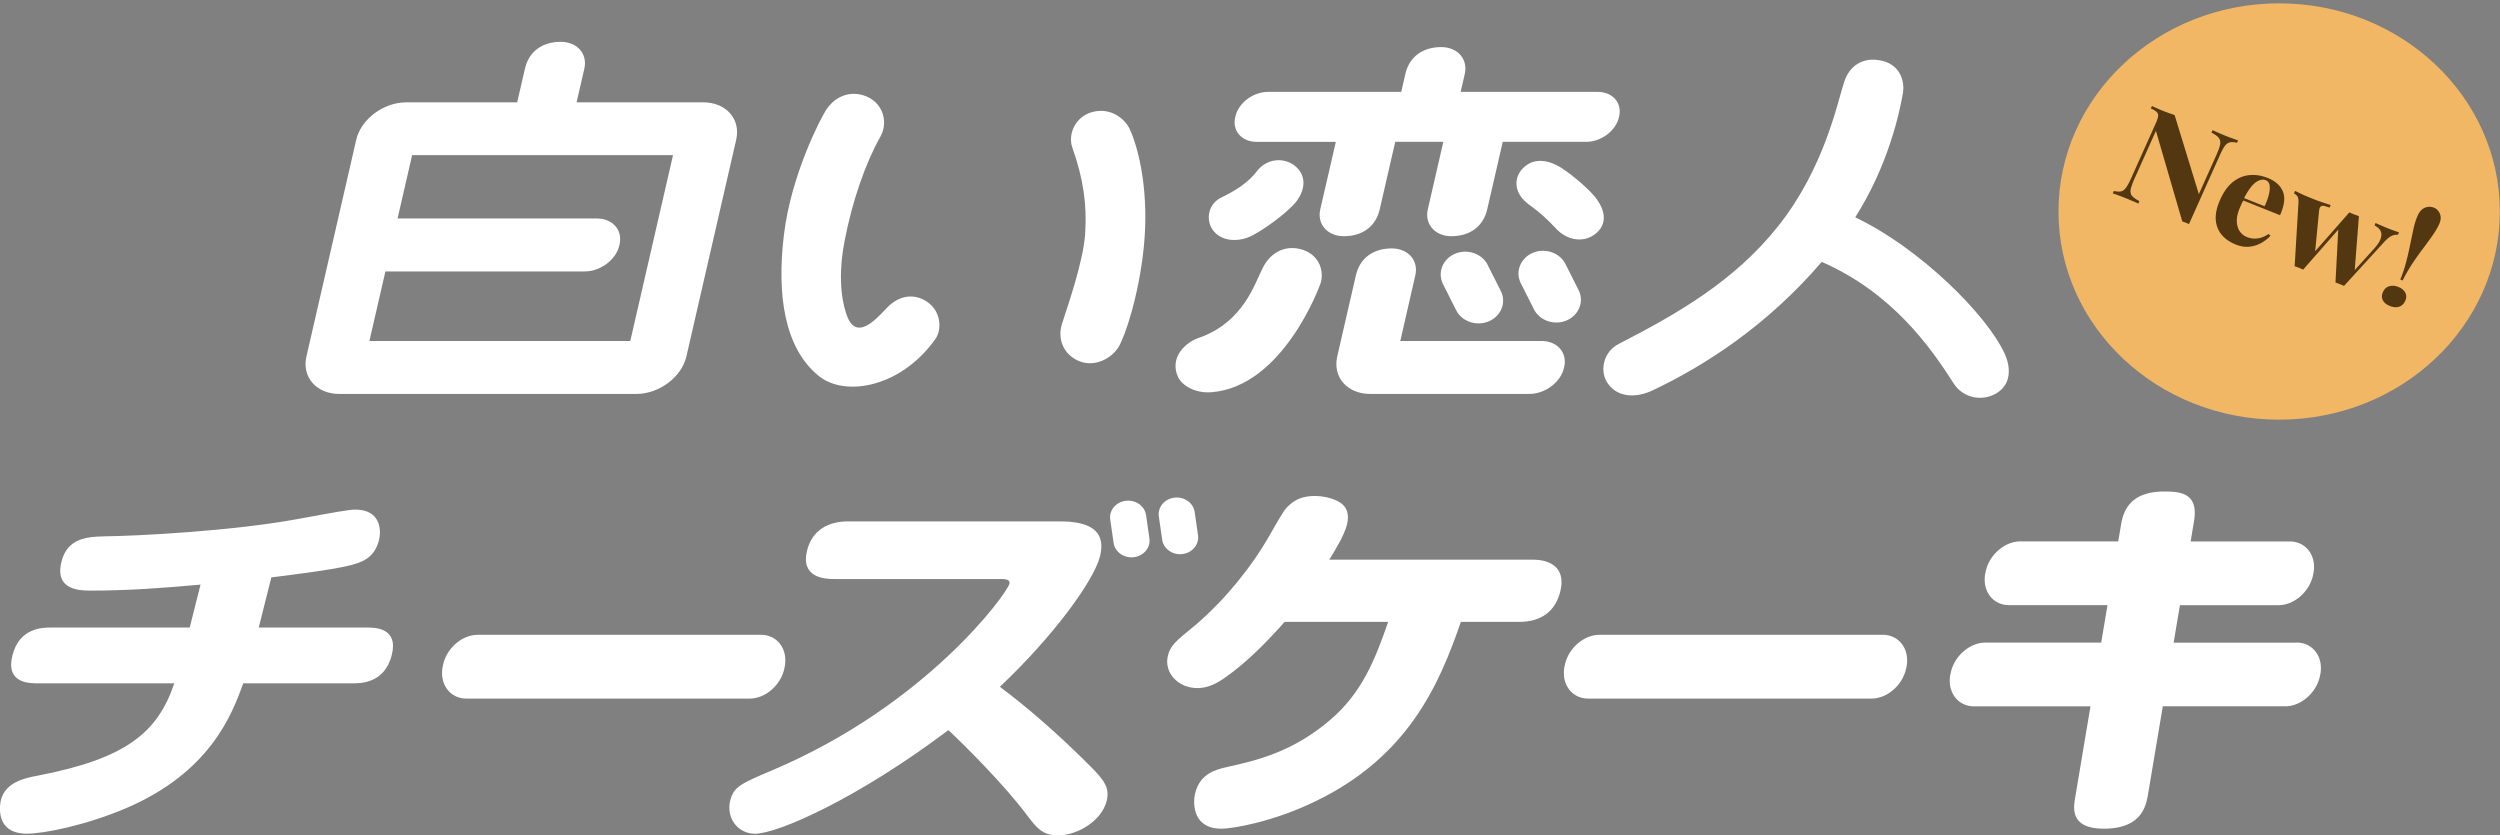 <svg width="419" height="140" fill="none" xmlns="http://www.w3.org/2000/svg"><rect width="100%" height="100%" fill="#808080" stroke="none"/><path d="M335.989 59.292c-3.019-6.587-14.267-17.746-25.054-22.865 5.603-8.833 7.432-17.61 7.994-20.801.335-1.905-.386-4.738-3.557-5.453-3.33-.754-5.469 1.048-6.282 3.532-1.141 3.484-3.305 14.373-10.988 24.095-7.432 9.397-17.12 14.858-26.816 19.85-2.609 1.34-3.28 4.627-1.761 6.698 1.627 2.222 4.588 2.436 7.448 1.08 8.614-4.08 19.116-10.755 28.351-21.54 11.902 5.214 18.268 14.365 22.169 20.452 1.451 2.27 4.63 3.072 7.138 1.556 2.583-1.564 2.331-4.492 1.358-6.604zm-86.662-14.915c-.957-1.897-3.431-2.73-5.486-1.841-2.055.889-2.952 3.167-1.996 5.072l2.214 4.396c.956 1.905 3.431 2.73 5.486 1.842 2.055-.89 2.952-3.167 1.996-5.072l-2.223-4.397h.009zm13.034-.145c-.956-1.897-3.43-2.73-5.485-1.85-2.055.89-2.953 3.167-1.997 5.072l2.215 4.397c.964 1.905 3.43 2.738 5.485 1.85 2.055-.89 2.961-3.175 1.997-5.072l-2.215-4.397zm-60.945 12.22c-2.819.794-5.461 3.516-3.968 6.746.629 1.357 2.785 2.762 5.603 2.54 11.911-.945 18.059-17.58 18.277-18.262.579-1.81-.025-4.54-2.826-5.556-2.743-.992-5.444.167-6.845 2.937-1.426 2.817-3.229 8.889-10.25 11.595h.009z" fill="#fff"/><path d="M258.36 57.157h-23.67l2.516-11.016c.571-2.476-1.191-4.508-3.942-4.508-3.011 0-5.335 1.54-6.014 4.508l-3.129 13.603c-.796 3.452 1.678 6.278 5.503 6.278h26.698c2.634 0 5.242-1.953 5.796-4.342l.042-.19c.545-2.381-1.158-4.341-3.8-4.341v.008zm9.437-41.758h-22.991l.688-3c.57-2.477-1.2-4.508-3.943-4.508-3.011 0-5.334 1.54-6.014 4.508l-.687 3h-22.32c-2.492 0-4.949 1.84-5.469 4.095l-.042.182c-.52 2.254 1.09 4.096 3.581 4.096h13.287l-2.609 11.31c-.57 2.475 1.2 4.507 3.951 4.507 3.003 0 5.334-1.54 6.014-4.508l2.6-11.31h8.061l-2.601 11.31c-.57 2.476 1.2 4.508 3.943 4.508 3.003 0 5.334-1.54 6.014-4.508l2.6-11.31h13.999c2.491 0 4.949-1.84 5.469-4.095l.042-.182c.512-2.254-1.099-4.095-3.59-4.095h.017zm-6.081 12.754c-1.753-1.127-4.53-2.048-6.568.142-1.585 1.715-1.317 4.254 1.116 5.992 1.795 1.286 3.128 2.516 4.562 4.056 1.754 1.881 4.412 2.405 6.384.984 2.239-1.603 1.82-3.897.52-5.786-1.091-1.595-4.085-4.142-6.014-5.38v-.009zm-51.048.523c-1.359 1.786-3.305 3.143-6.006 4.445-2.122 1.024-2.625 3.61-1.451 5.341 1.317 1.929 3.925 2.103 5.947 1.333 2.13-.817 6.811-4.285 8.153-6.079 1.191-1.58 1.954-4.127-.311-5.937-1.786-1.428-4.663-1.277-6.332.905v-.008zM105.636 57.15H61.91l2.684-11.658h33.409c2.633 0 5.242-1.952 5.796-4.341l.042-.19c.545-2.39-1.158-4.342-3.8-4.342H66.632l2.441-10.62H112.8l-7.163 31.144v.008zm12.246-40H96.635l1.3-5.642c.57-2.476-1.199-4.5-3.942-4.5-3.01 0-5.334 1.54-6.014 4.5l-1.3 5.643H68.092c-3.817 0-7.591 2.825-8.388 6.277l-8.346 36.318c-.797 3.452 1.678 6.278 5.503 6.278h49.789c3.817 0 7.591-2.826 8.388-6.278l8.346-36.318c.797-3.452-1.677-6.277-5.502-6.277zm31.127 34.083c-1.216 1.103-5.092 6.294-6.928 2.016-.671-1.571-1.863-5.873-.546-12.762 1.292-6.778 3.498-13.11 6.031-17.61 1.283-2.287.52-5.334-2.088-6.596-2.265-1.095-5.184-.667-7.046 2.182-.889 1.357-5.838 10.834-7.046 20.881-1.208 10 .05 18.969 5.83 23.66 4.512 3.658 13.948 1.816 19.593-6.247.999-1.42 1.007-4.452-1.333-6.111-1.896-1.341-4.303-1.373-6.459.58l-.008.007zm32.872-12.106c-.327 4.77-2.936 12.142-3.892 15.15-.805 2.556.277 5.19 2.894 6.254 2.6 1.056 5.41-.436 6.601-2.397 1.057-1.738 3.414-8.619 4.227-16.833.872-8.754-.713-15.976-2.315-19.556-.83-1.864-3.288-3.84-6.417-2.944-2.776.794-4.042 3.722-3.254 5.937 1.879 5.31 2.466 9.642 2.147 14.389h.009zM43.348 105.176H61.55c1.233 0 5.276 0 4.11 4.611-1.175 4.675-5.092 4.738-6.467 4.738h-18.42c-1.887 5.175-5.494 14.905-19.736 20.969-6.71 2.841-13.706 4.23-16.524 4.23-5.637 0-4.446-5.302-4.362-5.619.73-2.905 3.741-3.667 6.165-4.104 14.662-2.841 20.055-7.071 22.899-15.476H6.249c-1.3 0-5.343 0-4.169-4.674 1.175-4.675 5.083-4.675 6.526-4.675h23.192l1.812-7.198c-6.14.571-12.322 1.008-18.319 1.008-1.803 0-6.215 0-4.982-4.865.99-3.913 4.227-4.167 7.205-4.23 5.578-.064 21.607-.882 32.754-2.969 5.83-1.071 8.254-1.516 9.269-1.516 4.403 0 4.353 3.667 3.984 5.111-.78 3.096-2.961 3.73-4.823 4.23-3.17.818-11.735 1.834-13.22 2.024l-2.113 8.397-.017.008zm124.299-8.135c.646 0 1.736 0 1.526.818-.394 1.58-13.764 20.206-39.649 31.198-5.343 2.27-6.551 2.778-7.138 5.119-.713 2.842 1.2 5.556 4.161 5.556 3.824 0 17.245-5.936 32.402-17.365 2.457 2.278 9.536 9.309 13.252 14.357 1.477 1.897 2.424 3.286 5.1 3.286 3.397 0 7.356-2.524 8.17-5.746.553-2.215-.353-3.476-2.894-6-5.368-5.365-10.141-9.5-14.997-13.159 8.907-8.397 15.743-17.746 16.775-21.85 1.401-5.555-3.934-5.872-7.046-5.872h-35.111c-3.539 0-6.106 1.58-6.928 4.865-1.149 4.547 2.91 4.801 4.496 4.801h27.881v-.008zm18.989-6.061c.219 1.53 1.745 2.61 3.406 2.404 1.652-.206 2.827-1.62 2.6-3.15l-.562-3.898c-.218-1.531-1.753-2.61-3.405-2.404-1.661.206-2.827 1.619-2.6 3.142l.561 3.897v.008zm8.145-.524c.218 1.531 1.745 2.61 3.405 2.404 1.653-.206 2.827-1.619 2.601-3.15l-.562-3.897c-.218-1.532-1.753-2.611-3.406-2.405-1.661.206-2.826 1.62-2.6 3.143l.562 3.897v.008z" fill="#fff"/><path fill-rule="evenodd" clip-rule="evenodd" d="M315.565 106.398h-47.491c-2.659 0-5.268 2.302-5.821 5.127l-.051.223c-.067.357-.1.706-.1 1.055 0 2.429 1.685 4.278 4.076 4.278h47.483c2.668 0 5.268-2.302 5.83-5.143l.042-.206c.075-.357.1-.715.1-1.064 0-2.428-1.694-4.27-4.068-4.27zm-188.012 0H80.061c-2.659 0-5.267 2.302-5.82 5.127l-.051.223c-.067.357-.1.706-.1 1.055 0 2.429 1.685 4.278 4.076 4.278h47.483c2.667 0 5.268-2.302 5.83-5.143l.041-.206c.076-.357.101-.715.101-1.064 0-2.428-1.694-4.27-4.068-4.27zm257.379 1.31h-20.634l1.057-6.277h16.507c2.667 0 5.267-2.302 5.829-5.143l.042-.207a5.09 5.09 0 00.101-1.063c0-2.429-1.694-4.27-4.068-4.27H367.15l.536-3.206c.336-1.905.135-3.183-.637-4.016-.973-1.056-2.726-1.151-4.295-1.151-5.72 0-6.894 3.214-7.28 5.635l-.461 2.73h-16.407c-2.659 0-5.267 2.302-5.821 5.127l-.05.222a5.695 5.695 0 00-.101 1.056c0 2.428 1.686 4.278 4.076 4.278h16.508l-1.057 6.277h-19.41c-2.659 0-5.267 2.302-5.821 5.127l-.05.223a5.69 5.69 0 00-.101 1.055c0 2.429 1.686 4.278 4.077 4.278h19.51l-2.533 15.095c-.21 1.238-.512 2.937.578 4.111.806.873 2.19 1.294 4.219 1.294 6.4 0 7.071-3.929 7.39-5.818l2.466-14.69h20.525c2.667 0 5.267-2.302 5.829-5.143l.042-.206c.076-.357.101-.715.101-1.064 0-2.428-1.694-4.27-4.068-4.27l.017.016z" fill="#fff"/><path d="M204.654 138.887c-1.535 0-2.71-.46-3.498-1.357-1.124-1.294-1.158-3.27-.847-4.572.805-3.373 3.573-4 5.41-4.42l.218-.048c4.529-1.024 10.745-2.413 17.103-7.921 5.133-4.404 7.364-9.793 9.62-16.349h-17.346c-2.7 3.024-6.257 6.778-10.082 9.405-2.147 1.516-3.623 1.698-4.554 1.698-1.594 0-3.053-.635-4.018-1.738-.898-1.031-1.233-2.357-.931-3.635.419-1.754 1.266-2.444 4.42-5.023l.344-.278.118-.103c4.806-4.183 9.167-9.516 12.279-15.008 2.181-3.834 2.424-4.199 3.246-4.929 1.074-1 2.458-1.484 4.203-1.484 1.593 0 3.288.444 4.311 1.135 1.116.73 1.501 1.976 1.116 3.619-.411 1.714-1.946 4.262-2.978 5.92h34.088c1.283 0 3.019.247 4.043 1.421.788.913.989 2.199.604 3.834-.806 3.381-3.196 5.174-6.904 5.174h-9.78c-3.665 10.675-8.924 22.603-24.333 30.048-7.079 3.452-13.865 4.619-15.869 4.619l.017-.008z" fill="#fff"/><path d="M418.971 35.45c0 19.267-16.559 34.887-36.985 34.887-20.427 0-36.986-15.62-36.986-34.887C345 16.182 361.559.562 381.986.562c20.426 0 36.985 15.62 36.985 34.888z" fill="#F1B765"/><path d="M407.92 34.806c.468.187.804.533 1.009 1.037.211.491.171 1.06-.12 1.71-.265.592-.639 1.232-1.119 1.92a76.116 76.116 0 01-1.612 2.21 47.175 47.175 0 00-1.764 2.493 27.042 27.042 0 00-1.634 2.837l-.395-.158a21.21 21.21 0 001.02-3.082c.266-1.016.488-1.993.667-2.93.199-.945.386-1.822.559-2.631.187-.804.414-1.502.68-2.095.291-.648.682-1.078 1.173-1.289a1.94 1.94 0 011.536-.022zm-5.957 13.287c.571.227.959.553 1.166.977.212.41.207.864-.015 1.36-.223.497-.567.823-1.034.979-.46.141-.975.099-1.546-.13-.57-.227-.962-.545-1.174-.956-.207-.423-.199-.884.024-1.38.223-.497.564-.816 1.024-.958.466-.156.985-.12 1.555.108zM390.627 34.37l-.195.434a5.626 5.626 0 00-.883-.279c-.247-.066-.451-.033-.613.097-.147.137-.239.417-.274.843l-.671 6.977-.415.176 6.176-7.026.355.361-8.098 9.237a12.645 12.645 0 00-1.426-.57l.634-10.53c.043-.633-.035-1.055-.234-1.264-.185-.204-.358-.338-.519-.402l.195-.435c.45.229.917.456 1.402.681.506.218 1.058.447 1.658.686.453.181.935.357 1.445.528.524.176 1.012.338 1.463.486zm11.453 4.568l-.186.414c-.309-.042-.643.012-1.003.161-.36.15-.789.49-1.287 1.024l-6.749 7.383a13.316 13.316 0 00-1.427-.569l.479-9.201 1.845-2.558c.257.119.517.23.78.336.284.097.558.198.821.303l-.742 9.56-.139-.324 3.437-3.801c.588-.66.959-1.236 1.11-1.728.152-.493.134-.915-.053-1.266s-.52-.647-.999-.886l.185-.414.728.339c.278.11.545.225.802.344l.702.28a28.444 28.444 0 001.696.603zm-22.011-9.114c1.287.513 2.135 1.274 2.545 2.284.41 1.009.25 2.327-.48 3.956l-7.219-2.88.133-.41 4.498 1.794c.317-.67.552-1.309.703-1.915.157-.62.204-1.147.139-1.58-.065-.432-.28-.721-.646-.867-.512-.204-1.087-.076-1.724.385-.624.467-1.287 1.39-1.991 2.768l.01.15-.276.5-.25.56c-.427.951-.635 1.78-.623 2.483.027.71.198 1.29.513 1.742.321.437.708.746 1.162.927.307.122.64.206.999.252.38.038.79.006 1.232-.094.448-.114.917-.334 1.407-.659l.339.282c-.41.454-.917.854-1.52 1.199a5.164 5.164 0 01-1.995.643c-.728.084-1.501-.037-2.32-.364-.995-.396-1.782-.947-2.364-1.65-.581-.704-.908-1.55-.982-2.539-.06-.983.192-2.102.755-3.358.575-1.283 1.281-2.262 2.118-2.936.852-.67 1.773-1.05 2.763-1.143 1.011-.101 2.035.056 3.074.47zm-4.965-6.3l-.186.414c-.493-.131-.896-.154-1.211-.068-.308.072-.589.277-.844.614-.24.344-.512.853-.815 1.53l-5.177 11.548a7.56 7.56 0 00-.539-.24 9.192 9.192 0 00-.58-.207l-4.419-15.18-3.563 7.947c-.34.758-.559 1.362-.657 1.811-.092.435-.031.8.181 1.097.233.288.655.595 1.268.92l-.185.414a12.212 12.212 0 00-1.079-.478 44.472 44.472 0 00-1.263-.529 27.716 27.716 0 00-1.041-.39 8.14 8.14 0 00-.896-.309l.186-.414c.499.118.902.14 1.211.068.308-.072.582-.28.822-.623.261-.351.54-.858.837-1.52l4.175-9.313c.229-.51.352-.9.369-1.17a.724.724 0 00-.26-.69c-.19-.19-.509-.382-.957-.576l.186-.414c.228.107.514.237.859.391a28.205 28.205 0 002.04.814l.897.309 4.065 13.258 2.904-6.477c.34-.76.556-1.356.648-1.791.097-.45.033-.825-.194-1.127-.212-.296-.627-.6-1.246-.912l.185-.413c.272.124.632.284 1.079.479.447.194.868.37 1.263.528.351.14.698.27 1.041.39.357.127.655.23.896.31z" fill="#533710"/></svg>
